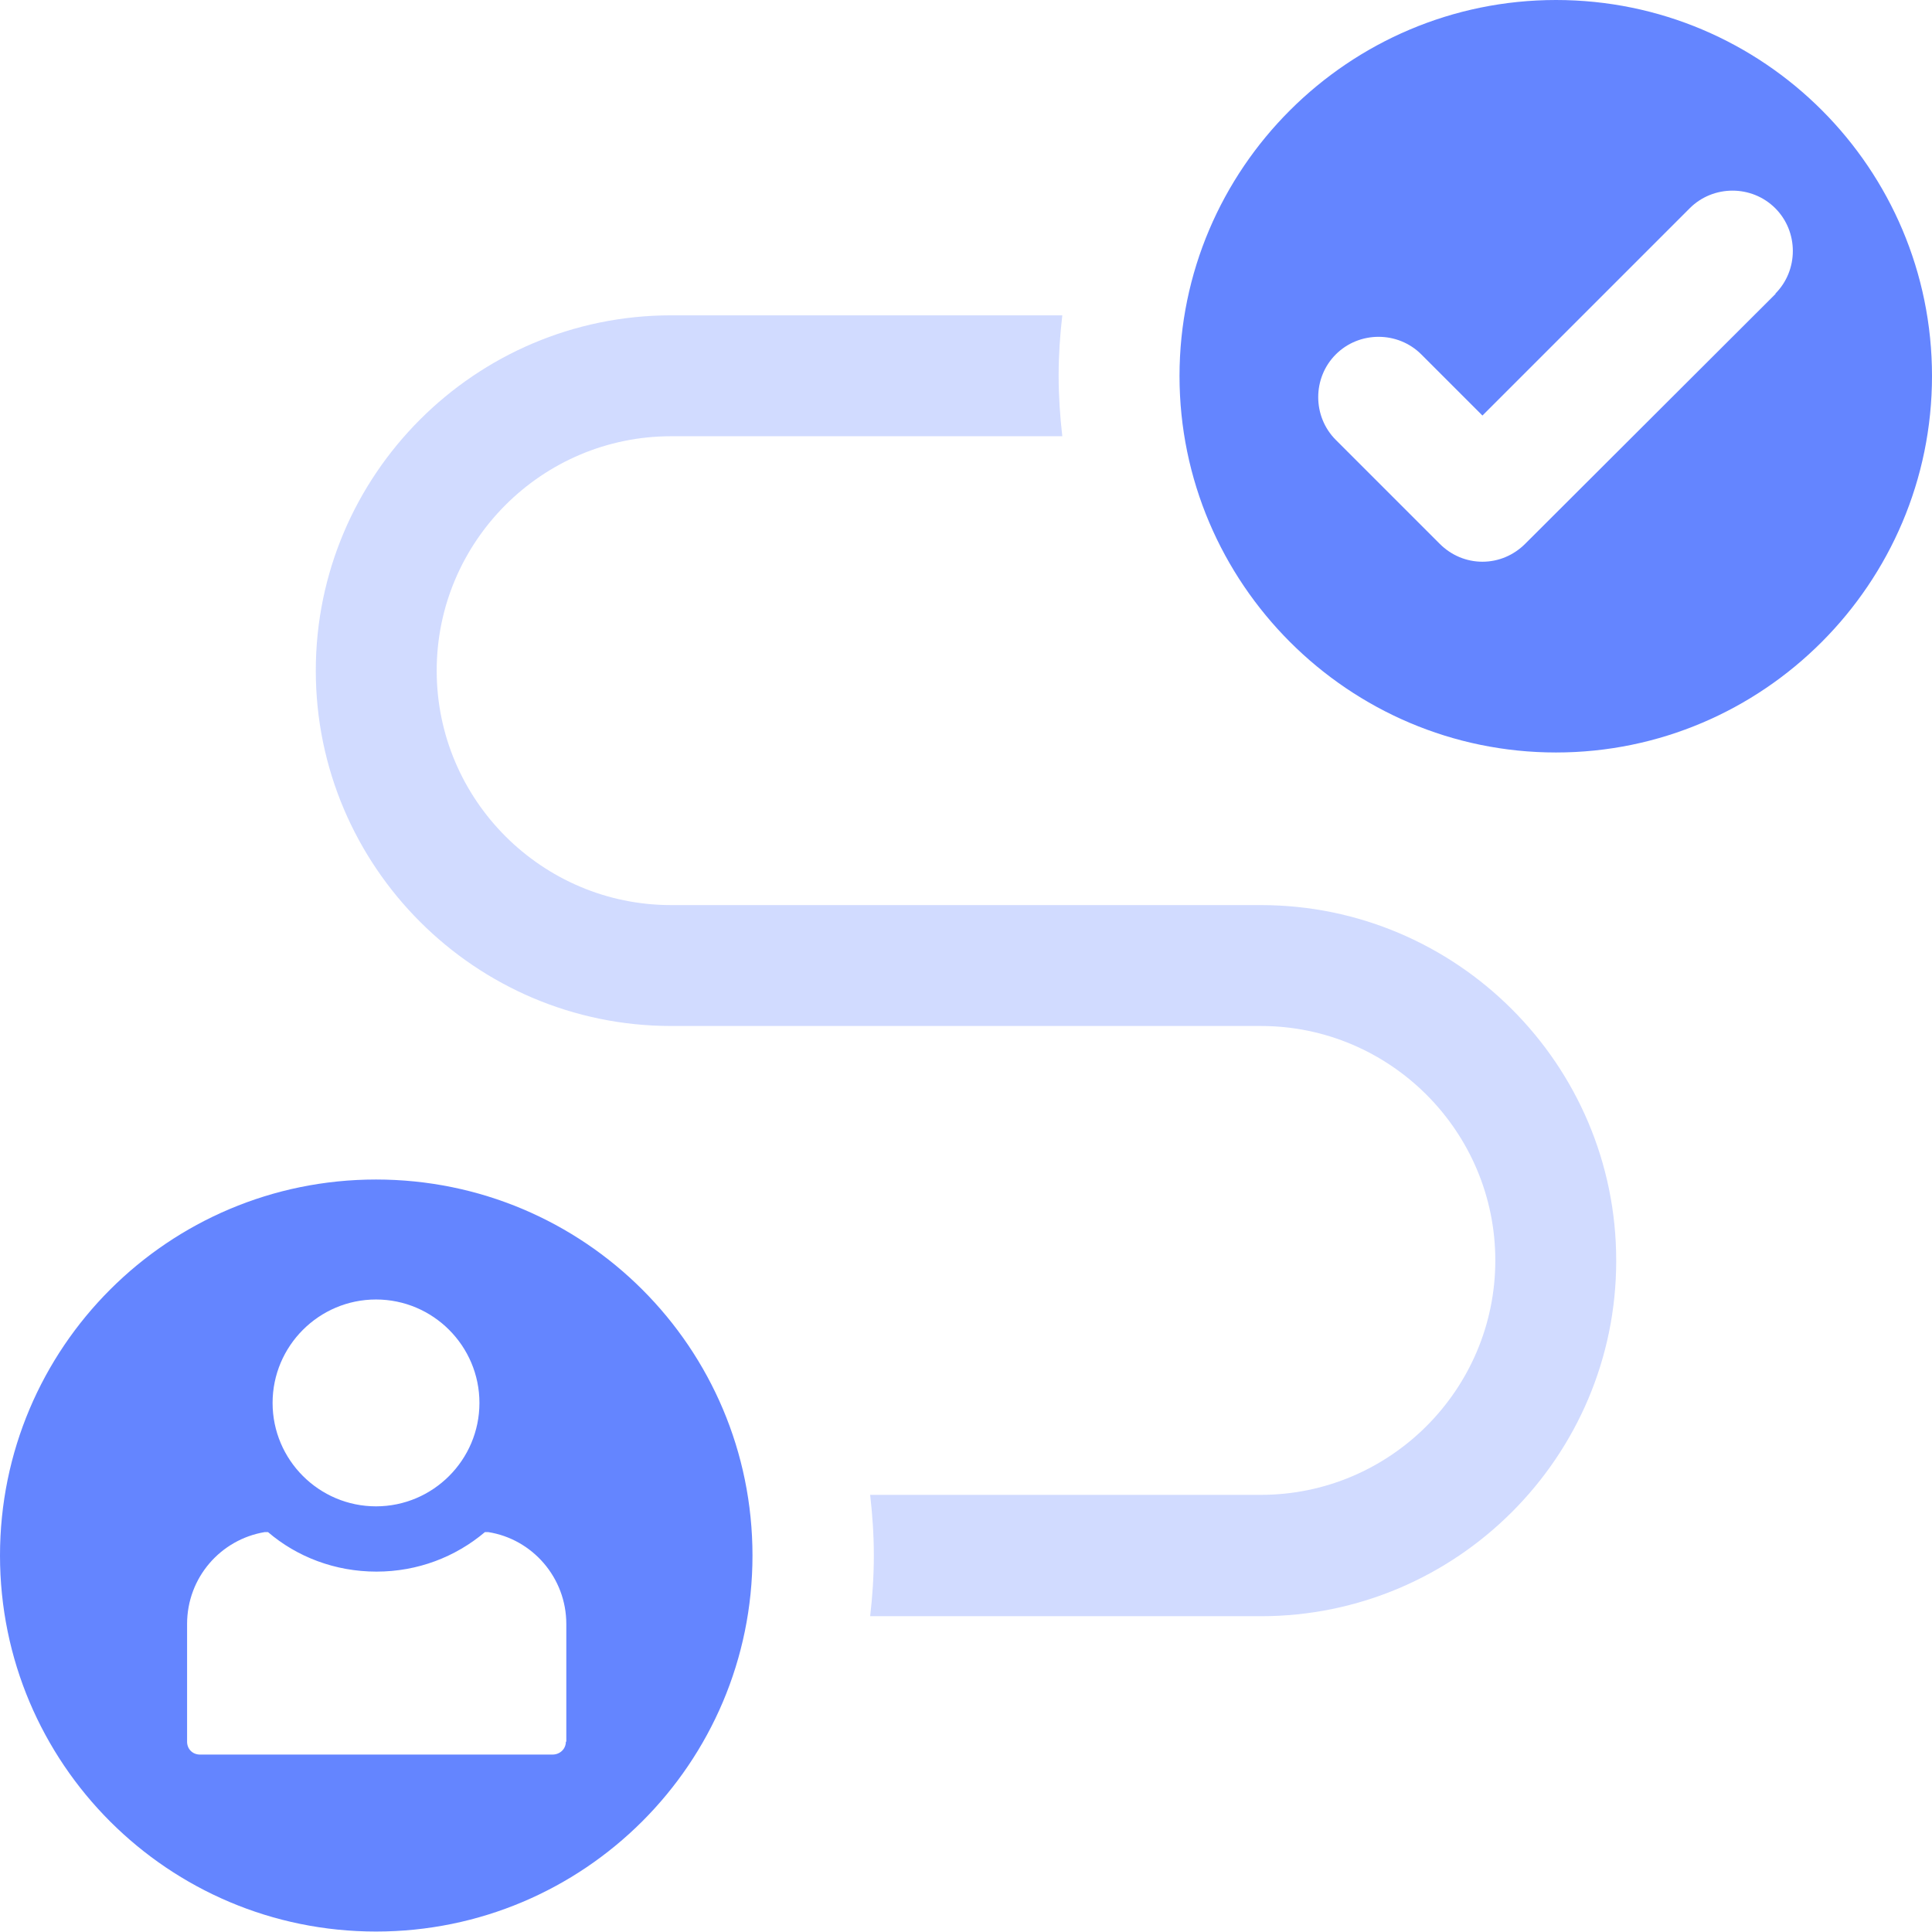<?xml version="1.0" encoding="UTF-8"?><svg id="Layer_2" xmlns="http://www.w3.org/2000/svg" viewBox="0 0 42.03 42.03"><defs><style>.cls-1{fill:#6485ff;}.cls-2{opacity:.3;}</style></defs><g id="Layer_3"><g class="cls-2"><path class="cls-1" d="M35.16,27.43c0,4.26-3.47,7.73-7.73,7.73h-8.5c.05-.43.08-.87.08-1.32s-.03-.88-.08-1.32h8.5c2.81,0,5.1-2.29,5.1-5.1s-2.29-5.1-5.1-5.1h-12.83c-4.26,0-7.73-3.47-7.73-7.73s3.47-7.73,7.73-7.73h8.51c-.05.43-.08.87-.08,1.31s.03.89.08,1.32h-8.51c-2.81,0-5.1,2.29-5.1,5.1s2.29,5.1,5.1,5.1h12.83c4.26,0,7.73,3.47,7.73,7.73Z"/></g><path class="cls-1" d="M8.18,25.66c-4.52,0-8.18,3.66-8.18,8.18s3.66,8.18,8.18,8.18,8.19-3.66,8.19-8.18-3.66-8.18-8.19-8.18ZM8.18,28.27c1.24,0,2.25,1.01,2.25,2.25s-1.01,2.25-2.25,2.25-2.25-1.01-2.25-2.25,1.01-2.25,2.25-2.25ZM12.31,37.89c0,.16-.13.28-.29.28h-7.67c-.16,0-.28-.12-.28-.28v-2.56c0-1.01.73-1.84,1.69-2h.07c.63.54,1.46.86,2.36.86s1.72-.32,2.36-.86h.07c.96.15,1.7.99,1.7,2v2.56Z"/><path class="cls-1" d="M33.85,0c-4.51,0-8.19,3.67-8.19,8.18s3.68,8.19,8.19,8.19,8.18-3.68,8.18-8.19S38.37,0,33.85,0ZM38.63,6.39l-5.45,5.44c-.25.25-.58.39-.93.39s-.68-.14-.93-.39l-2.26-2.26c-.51-.51-.51-1.35,0-1.86.51-.51,1.35-.51,1.86,0l1.33,1.33,4.51-4.51c.51-.51,1.35-.51,1.86,0,.51.51.51,1.35,0,1.86Z"/></g></svg>